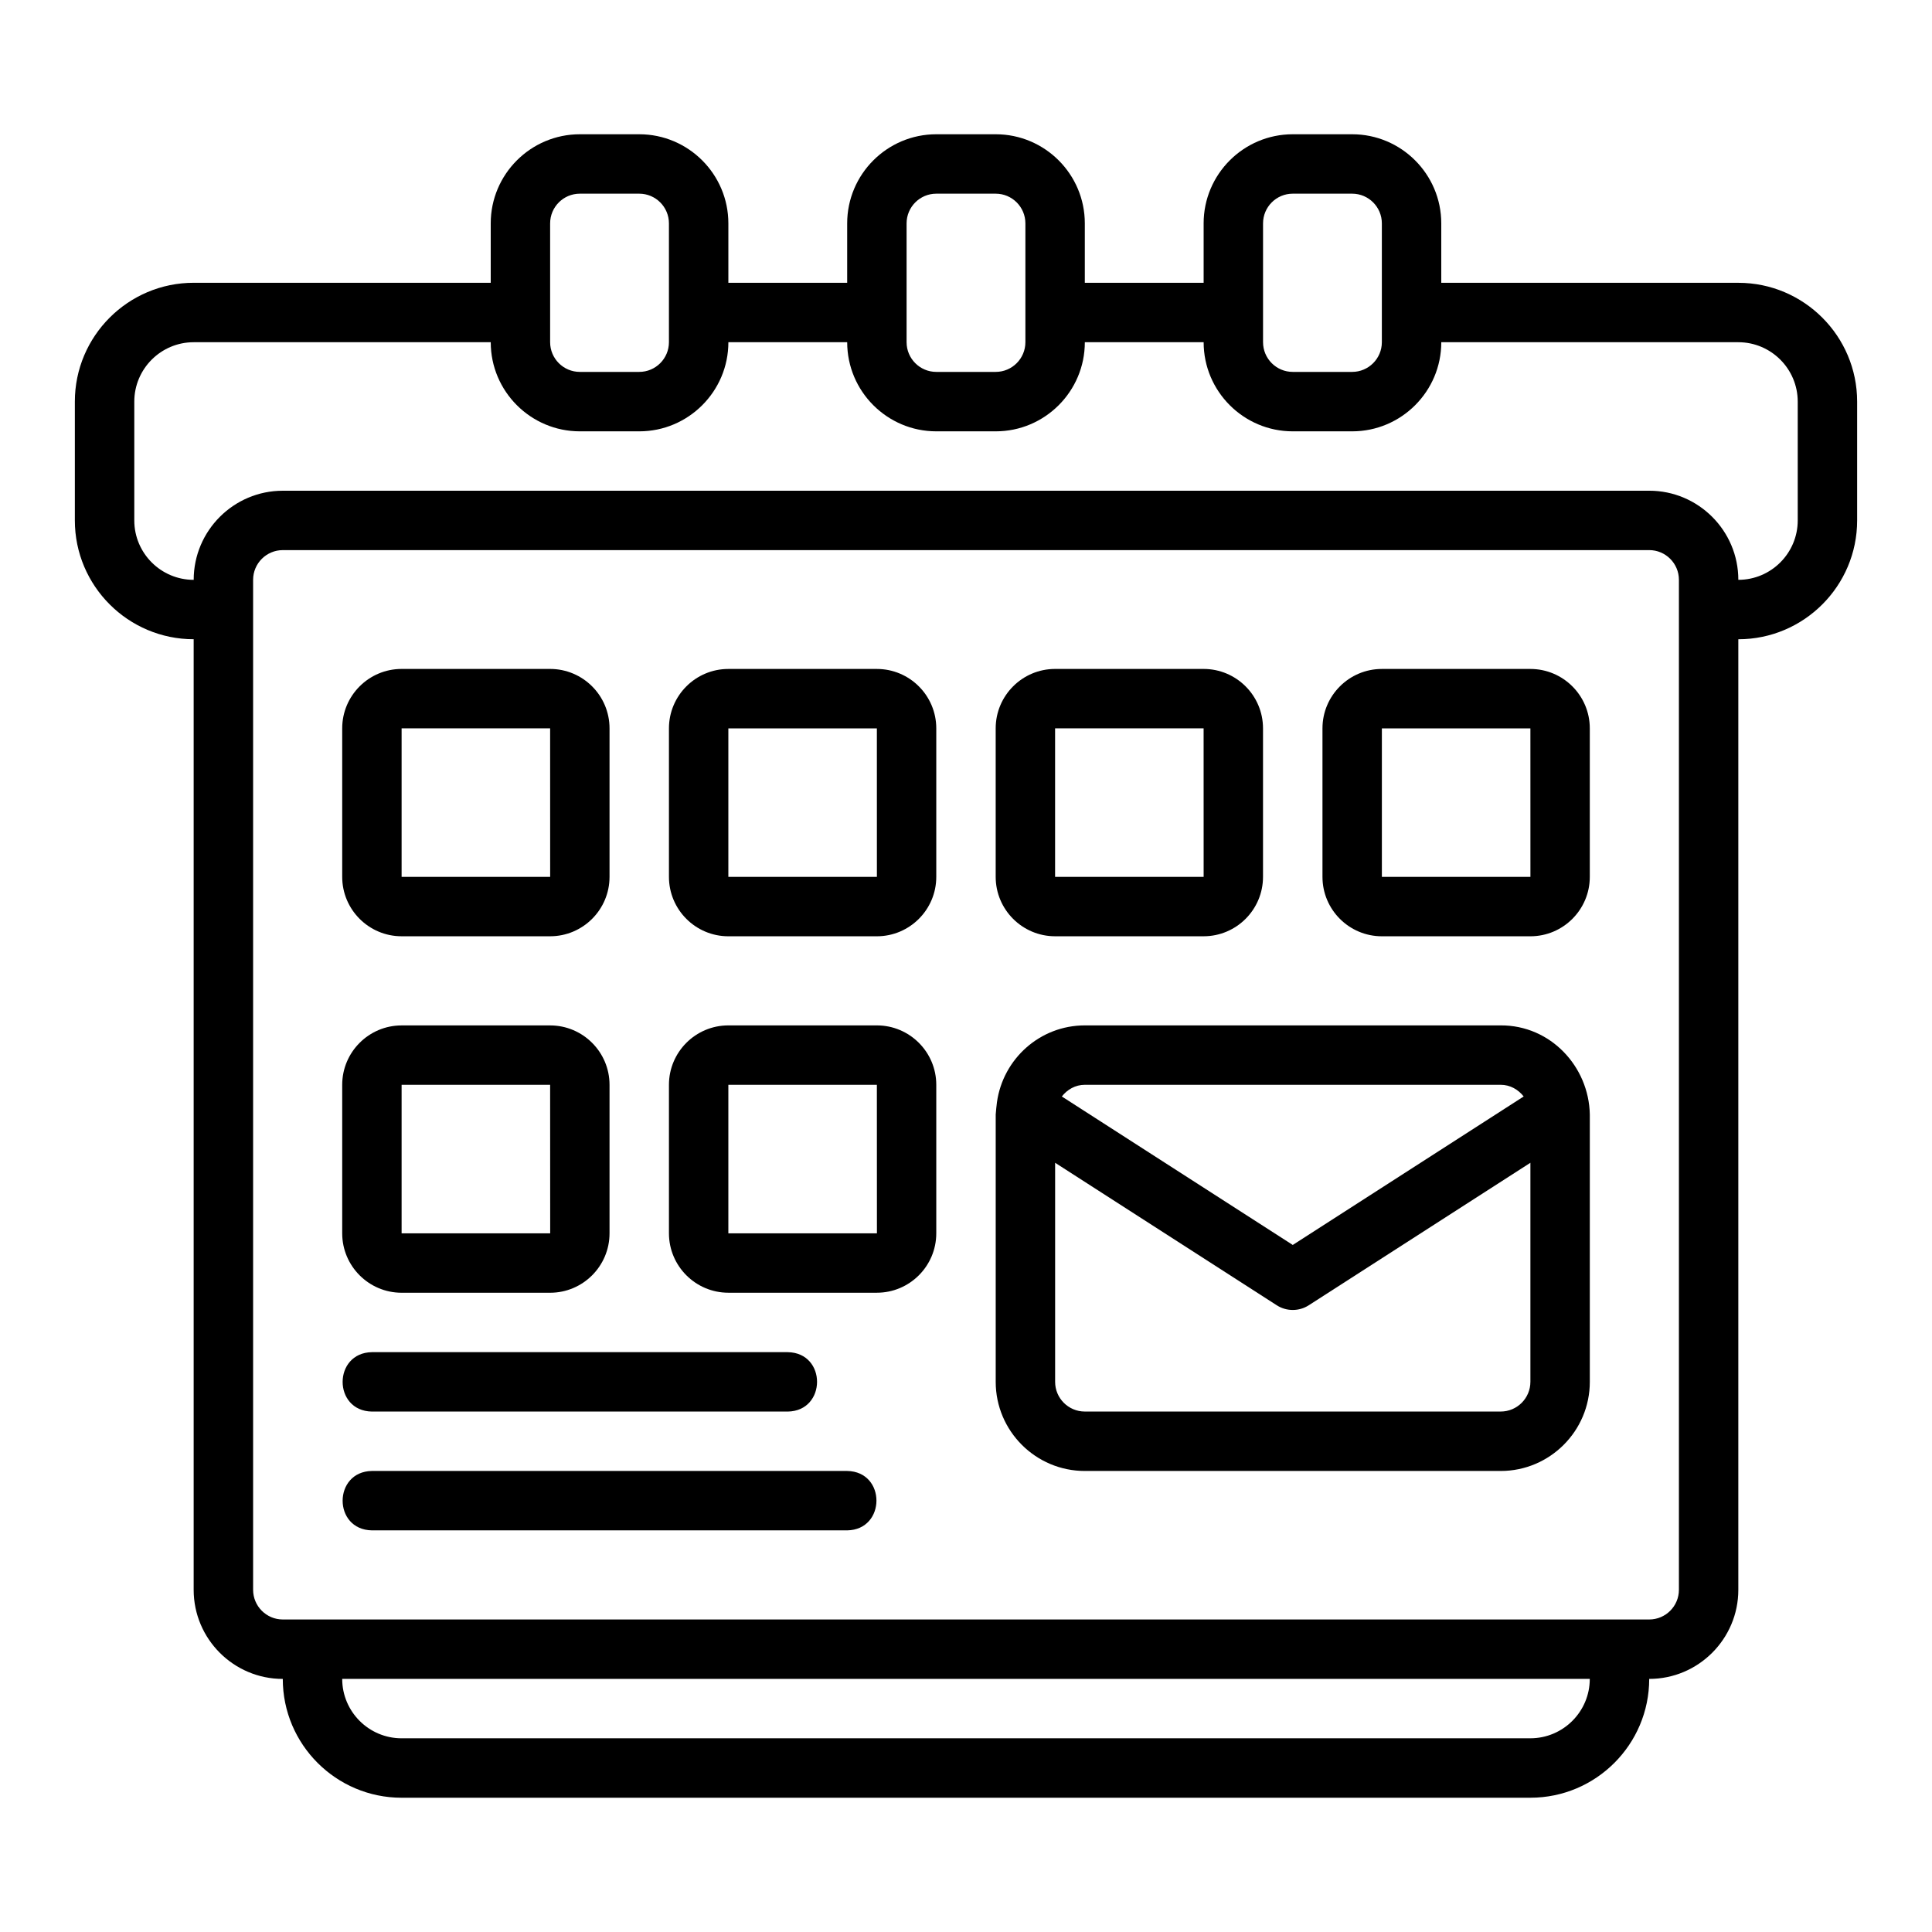 <?xml version="1.0" encoding="UTF-8"?>
<!-- Uploaded to: SVG Repo, www.svgrepo.com, Generator: SVG Repo Mixer Tools -->
<svg fill="#000000" width="800px" height="800px" version="1.1" viewBox="144 144 512 512" xmlns="http://www.w3.org/2000/svg">
 <g>
  <path d="m541.7 415.74h-110.21c-11.898 0-21.672 8.879-23.285 20.34-0.125 1.098-0.266 2.168-0.332 3.277v70.848c0 13.023 10.594 23.617 23.617 23.617h110.21c13.023 0 23.617-10.594 23.617-23.617v-70.848c-0.238-12.734-10.441-23.688-23.617-23.617zm-110.21 15.742h110.21c2.512 0 4.652 1.258 6.094 3.094l-61.199 39.348-61.199-39.348c1.441-1.836 3.582-3.094 6.094-3.094zm118.08 78.719c0 4.344-3.527 7.871-7.871 7.871h-110.21c-4.344 0-7.871-3.527-7.871-7.871v-58.055l58.719 37.754c1.301 0.84 2.773 1.254 4.258 1.254s2.961-0.414 4.258-1.254l58.719-37.754v58.055z"/>
  <path d="m604.67 218.94h-78.719v-15.742c0-13.023-10.594-23.617-23.617-23.617h-15.742c-13.023 0-23.617 10.594-23.617 23.617v15.742h-31.488v-15.742c0-13.023-10.594-23.617-23.617-23.617h-15.742c-13.023 0-23.617 10.594-23.617 23.617v15.742h-31.488v-15.742c0-13.023-10.594-23.617-23.617-23.617h-15.742c-13.023 0-23.617 10.594-23.617 23.617v15.742h-78.723c-17.367 0-31.488 14.125-31.488 31.488v31.488c0 17.363 14.121 31.488 31.488 31.488v251.91c0 13.023 10.594 23.617 23.617 23.617 0 17.367 14.121 31.488 31.488 31.488l299.14-0.004c17.367 0 31.488-14.121 31.488-31.488 13.023 0 23.617-10.594 23.617-23.617v-251.9c17.367 0 31.488-14.125 31.488-31.488v-31.488c0-17.363-14.121-31.488-31.488-31.488zm-125.95-15.742c0-4.34 3.527-7.871 7.871-7.871h15.742c4.344 0 7.871 3.531 7.871 7.871v31.488c0 4.34-3.527 7.871-7.871 7.871h-15.742c-4.344 0-7.871-3.531-7.871-7.871zm-94.465 0c0-4.34 3.527-7.871 7.871-7.871h15.742c4.344 0 7.871 3.531 7.871 7.871v31.488c0 4.34-3.527 7.871-7.871 7.871h-15.742c-4.344 0-7.871-3.531-7.871-7.871zm-94.465 0c0-4.34 3.527-7.871 7.871-7.871h15.742c4.344 0 7.871 3.531 7.871 7.871v31.488c0 4.34-3.527 7.871-7.871 7.871h-15.742c-4.344 0-7.871-3.531-7.871-7.871zm259.78 401.47h-299.14c-8.68 0-15.742-7.066-15.742-15.742l330.62-0.004c0 8.68-7.066 15.742-15.742 15.742zm39.359-39.359c0 4.344-3.527 7.871-7.871 7.871h-362.11c-4.344 0-7.871-3.527-7.871-7.871v-267.65c0-4.34 3.527-7.871 7.871-7.871l362.11-0.004c4.344 0 7.871 3.531 7.871 7.871zm31.488-283.39c0 8.684-7.066 15.742-15.742 15.742 0-13.023-10.594-23.617-23.617-23.617l-362.11 0.004c-13.023 0-23.617 10.594-23.617 23.617-8.68 0-15.742-7.062-15.742-15.742v-31.488c0-8.684 7.066-15.742 15.742-15.742h78.719c0 13.023 10.594 23.617 23.617 23.617h15.742c13.023 0 23.617-10.594 23.617-23.617h31.488c0 13.023 10.594 23.617 23.617 23.617h15.742c13.023 0 23.617-10.594 23.617-23.617h31.488c0 13.023 10.594 23.617 23.617 23.617h15.742c13.023 0 23.617-10.594 23.617-23.617h78.719c8.68 0 15.742 7.062 15.742 15.742v31.488z"/>
  <path d="m250.43 392.12h39.359c8.68 0 15.742-7.062 15.742-15.742v-39.359c0-8.684-7.066-15.742-15.742-15.742h-39.359c-8.68 0-15.742 7.062-15.742 15.742v39.359c0 8.684 7.066 15.742 15.742 15.742zm0-55.105h39.359l0.008 39.359h-39.367z"/>
  <path d="m376.38 321.28h-39.359c-8.68 0-15.742 7.062-15.742 15.742v39.359c0 8.684 7.066 15.742 15.742 15.742h39.359c8.68 0 15.742-7.062 15.742-15.742v-39.359c0-8.684-7.066-15.742-15.742-15.742zm-39.359 55.105v-39.359h39.359l0.008 39.359z"/>
  <path d="m250.43 486.59h39.359c8.68 0 15.742-7.066 15.742-15.742v-39.359c0-8.68-7.066-15.742-15.742-15.742h-39.359c-8.68 0-15.742 7.066-15.742 15.742v39.359c0 8.68 7.066 15.742 15.742 15.742zm0-55.105h39.359l0.016 39.359h-39.375z"/>
  <path d="m376.38 415.74h-39.359c-8.68 0-15.742 7.066-15.742 15.742v39.359c0 8.68 7.066 15.742 15.742 15.742h39.359c8.68 0 15.742-7.066 15.742-15.742v-39.359c0-8.68-7.066-15.742-15.742-15.742zm-39.359 55.105v-39.359h39.359l0.016 39.359z"/>
  <path d="m423.61 392.12h39.359c8.68 0 15.742-7.062 15.742-15.742v-39.359c0-8.684-7.066-15.742-15.742-15.742h-39.359c-8.68 0-15.742 7.062-15.742 15.742v39.359c0 8.684 7.066 15.742 15.742 15.742zm0-55.105h39.359l0.008 39.359h-39.367z"/>
  <path d="m549.57 321.28h-39.359c-8.68 0-15.742 7.062-15.742 15.742v39.359c0 8.684 7.066 15.742 15.742 15.742h39.359c8.68 0 15.742-7.062 15.742-15.742v-39.359c0-8.684-7.066-15.742-15.742-15.742zm-39.359 55.105v-39.359h39.359l0.008 39.359z"/>
  <path d="m242.56 518.08h110.21c10.312-0.16 10.375-15.57 0-15.742h-110.21c-10.312 0.16-10.375 15.57 0 15.742z"/>
  <path d="m368.51 533.82h-125.95c-10.309 0.16-10.379 15.57 0 15.742h125.95c10.309-0.16 10.379-15.57 0-15.742z"/>
 </g>
</svg>